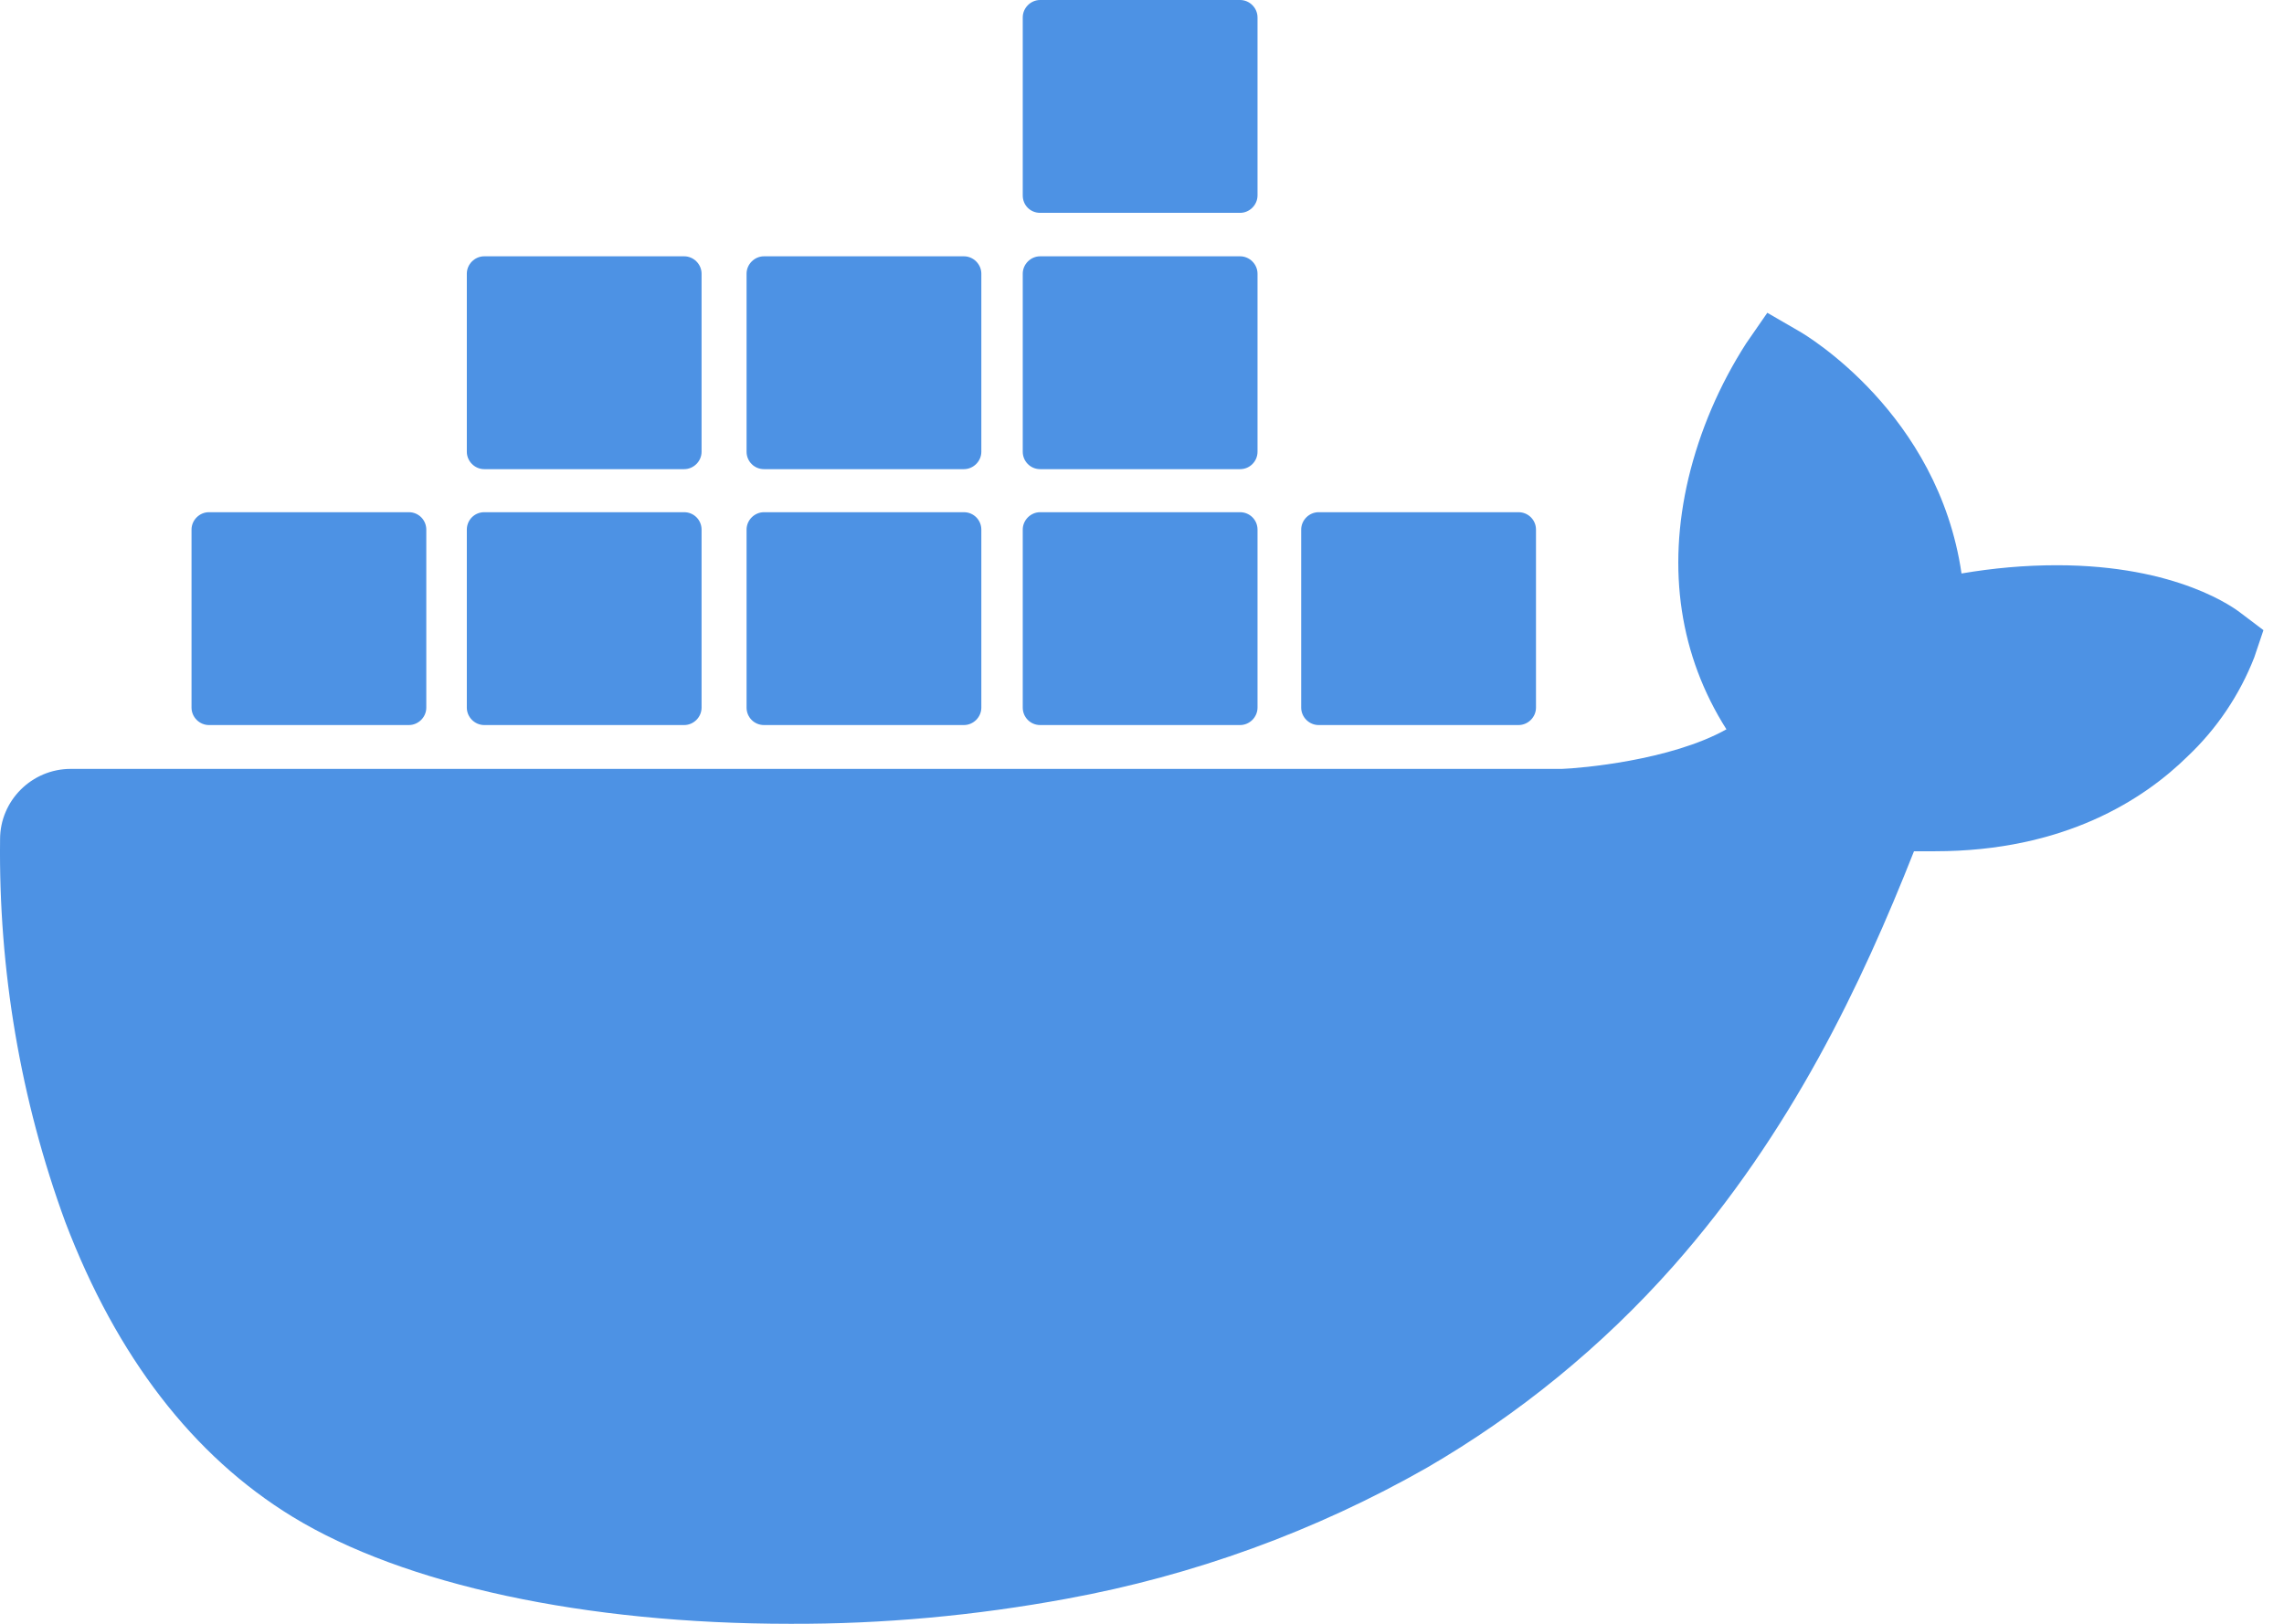 <svg width="90" height="64" viewBox="0 0 90 64" fill="none" xmlns="http://www.w3.org/2000/svg">
<path d="M88.316 24.176C88.079 23.988 85.819 22.278 81.05 22.278C79.79 22.278 78.541 22.39 77.293 22.603C76.369 16.285 71.15 13.202 70.913 13.065L69.64 12.328L68.803 13.539C67.755 15.175 66.981 16.972 66.531 18.857C65.682 22.465 66.194 25.849 68.029 28.745C65.82 29.981 62.262 30.28 61.55 30.305H2.787C1.252 30.305 0.003 31.554 0.003 33.077C-0.059 38.22 0.802 43.339 2.575 48.17C4.597 53.476 7.606 57.384 11.526 59.781C15.921 62.465 23.049 64 31.139 64C34.797 64.013 38.442 63.675 42.025 63.014C47.019 62.102 51.825 60.355 56.232 57.845C59.865 55.736 63.148 53.051 65.932 49.906C70.589 44.637 73.36 38.77 75.42 33.551H76.244C81.338 33.551 84.471 31.516 86.207 29.806C87.355 28.72 88.254 27.384 88.828 25.911L89.19 24.837L88.316 24.176Z" fill="#4D92E4"/>
<path d="M8.234 28.577H16.111C16.486 28.577 16.798 28.265 16.798 27.89V20.874C16.798 20.5 16.498 20.188 16.111 20.188H8.234C7.859 20.188 7.547 20.5 7.547 20.874V27.89C7.547 28.265 7.859 28.577 8.234 28.577Z" fill="#4D92E4"/>
<path d="M19.081 28.577H26.959C27.333 28.577 27.645 28.265 27.645 27.89V20.874C27.645 20.5 27.346 20.188 26.959 20.188H19.081C18.694 20.188 18.395 20.5 18.395 20.874V27.89C18.395 28.265 18.707 28.577 19.081 28.577Z" fill="#4D92E4"/>
<path d="M30.105 28.577H37.982C38.356 28.577 38.669 28.265 38.669 27.89V20.874C38.669 20.5 38.369 20.188 37.982 20.188H30.105C29.73 20.188 29.418 20.5 29.418 20.874V27.89C29.418 28.265 29.718 28.577 30.105 28.577Z" fill="#4D92E4"/>
<path d="M40.987 28.577H48.865C49.239 28.577 49.552 28.265 49.552 27.89V20.874C49.552 20.487 49.24 20.188 48.865 20.188H40.987C40.613 20.188 40.301 20.5 40.301 20.874V27.89C40.301 28.265 40.601 28.577 40.987 28.577Z" fill="#4D92E4"/>
<path d="M19.081 18.491H26.959C27.333 18.491 27.645 18.179 27.645 17.805V10.788C27.645 10.414 27.334 10.102 26.959 10.102H19.081C18.707 10.102 18.395 10.414 18.395 10.788V17.805C18.395 18.179 18.707 18.491 19.081 18.491Z" fill="#4D92E4"/>
<path d="M30.105 18.491H37.982C38.356 18.491 38.669 18.179 38.669 17.805V10.788C38.669 10.414 38.357 10.102 37.982 10.102H30.105C29.73 10.102 29.418 10.414 29.418 10.788V17.805C29.418 18.179 29.718 18.491 30.105 18.491Z" fill="#4D92E4"/>
<path d="M40.987 18.491H48.865C49.252 18.491 49.552 18.179 49.552 17.805V10.788C49.552 10.414 49.24 10.102 48.865 10.102H40.987C40.613 10.102 40.301 10.414 40.301 10.788V17.805C40.301 18.179 40.601 18.491 40.987 18.491Z" fill="#4D92E4"/>
<path d="M40.987 8.389H48.865C49.239 8.389 49.552 8.077 49.552 7.703V0.687C49.552 0.312 49.24 0 48.865 0H40.987C40.613 0 40.301 0.312 40.301 0.687V7.703C40.301 8.09 40.601 8.389 40.987 8.389Z" fill="#4D92E4"/>
<path d="M51.96 28.577H59.838C60.212 28.577 60.525 28.265 60.525 27.89V20.874C60.525 20.487 60.212 20.188 59.838 20.188H51.96C51.586 20.188 51.273 20.5 51.273 20.874V27.89C51.273 28.265 51.586 28.577 51.96 28.577Z" fill="#4D92E4"/>
</svg>
